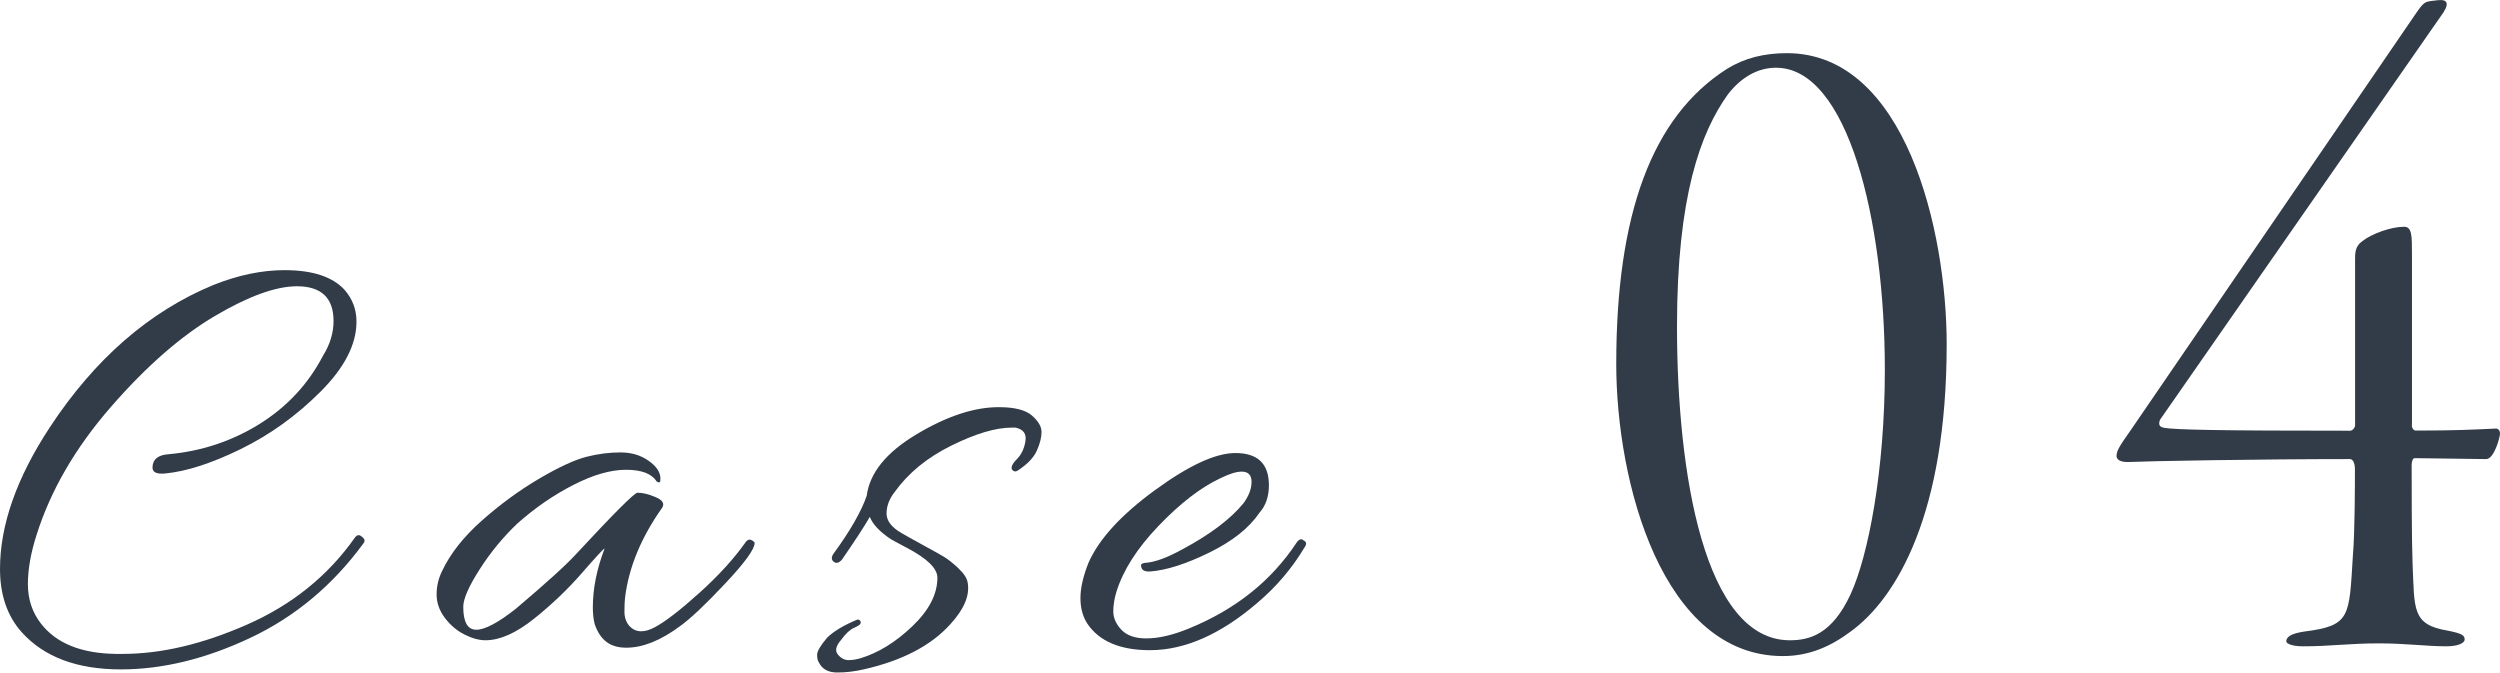 <?xml version="1.0" encoding="UTF-8"?><svg id="_レイヤー_2" xmlns="http://www.w3.org/2000/svg" viewBox="0 0 161.3 43.39"><defs><style>.cls-1{fill:none;}.cls-2{fill:#323c48;}</style></defs><g id="design"><path class="cls-2" d="M21.52,20.71c0-1.49-.79-2.24-2.36-2.24-1.36,0-3.13.64-5.3,1.92-2.17,1.28-4.41,3.23-6.7,5.86-2.29,2.63-3.89,5.38-4.8,8.26-.37,1.15-.56,2.21-.56,3.18s.28,1.82.84,2.54c.99,1.28,2.6,1.93,4.84,1.96h.44c2.48,0,5.16-.63,8.04-1.9,2.88-1.27,5.19-3.13,6.92-5.58.13-.19.27-.23.42-.12.15.11.22.2.22.28s-.03.15-.08.2c-1.97,2.69-4.4,4.72-7.28,6.08s-5.67,2.04-8.36,2.04c-2.83,0-4.96-.8-6.4-2.4-.93-1.04-1.4-2.4-1.4-4.08,0-2.83,1.07-5.87,3.2-9.12,2.91-4.43,6.43-7.49,10.56-9.2,1.6-.64,3.13-.96,4.6-.96,1.81,0,3.11.43,3.88,1.28.51.59.76,1.27.76,2.04,0,1.47-.77,2.97-2.32,4.52-1.55,1.55-3.26,2.78-5.14,3.7-1.88.92-3.51,1.45-4.9,1.58-.56.05-.83-.09-.8-.44.03-.48.36-.75,1-.8,2.13-.19,4.09-.83,5.88-1.94,1.79-1.11,3.16-2.58,4.12-4.42.45-.72.68-1.47.68-2.24Z"/><path class="cls-2" d="M31.33,41.31c-.43,0-.89-.13-1.38-.38-.49-.25-.91-.61-1.26-1.08-.35-.47-.52-.97-.52-1.5s.12-1.04.36-1.52c.53-1.12,1.39-2.21,2.58-3.26,1.19-1.05,2.42-1.95,3.7-2.7,1.28-.75,2.29-1.21,3.04-1.4.75-.19,1.47-.28,2.18-.28s1.31.18,1.82.54c.51.36.76.74.76,1.14,0,.13-.01.21-.04.24-.03.03-.09.01-.2-.04-.32-.51-.98-.76-1.98-.76s-2.13.33-3.4.98-2.46,1.47-3.58,2.46c-.93.88-1.75,1.87-2.46,2.98-.71,1.11-1.06,1.91-1.06,2.42,0,.99.28,1.48.84,1.48s1.41-.45,2.56-1.36c1.89-1.6,3.19-2.77,3.88-3.52,2.45-2.64,3.77-3.96,3.96-3.96.32,0,.71.09,1.16.28.45.19.6.41.44.68-1.36,1.92-2.16,3.85-2.4,5.8-.03.24-.04.55-.04.92s.11.68.32.92c.4.43.95.45,1.64.08.69-.37,1.66-1.12,2.9-2.24,1.24-1.12,2.23-2.21,2.98-3.28.11-.13.23-.17.36-.1.13.07.2.13.2.18,0,.4-.63,1.27-1.9,2.62-1.27,1.35-2.23,2.26-2.9,2.74-1.25.93-2.41,1.4-3.48,1.4s-1.69-.51-2.04-1.52c-.08-.32-.12-.68-.12-1.08,0-1.2.25-2.47.76-3.8-.11.05-.6.59-1.48,1.6-.88,1.01-1.9,1.99-3.06,2.92-1.16.93-2.21,1.4-3.14,1.4Z"/><path class="cls-2" d="M54.28,41.27c-.35.4-.42.72-.22.96.2.24.43.36.68.36s.51-.04.78-.12c1.15-.35,2.26-1.03,3.34-2.06,1.08-1.03,1.62-2.07,1.62-3.14,0-.59-.65-1.23-1.96-1.92-.61-.32-.96-.51-1.04-.56-.72-.48-1.17-.96-1.36-1.44-.37.64-.97,1.56-1.8,2.76-.19.21-.36.26-.52.14s-.17-.29-.04-.5c1.09-1.49,1.81-2.75,2.16-3.76.19-1.47,1.25-2.79,3.2-3.96,1.95-1.17,3.72-1.76,5.32-1.76,1.01,0,1.73.18,2.14.54.41.36.62.71.62,1.06s-.1.75-.3,1.2c-.2.45-.61.88-1.22,1.28-.16.11-.29.08-.4-.08-.05-.16.06-.38.34-.66.28-.28.46-.66.54-1.14.08-.48-.13-.77-.64-.88h-.24c-1.04,0-2.34.39-3.9,1.16s-2.78,1.77-3.66,3c-.35.45-.52.91-.52,1.38s.32.89.96,1.26c.27.16.72.41,1.36.76.64.35,1.09.6,1.36.76.27.16.59.41.96.76.37.35.57.67.6.96.13.8-.24,1.68-1.12,2.64-1.25,1.39-3.12,2.36-5.6,2.92-.56.13-1.13.2-1.7.2s-.97-.21-1.18-.64c-.08-.11-.12-.27-.12-.5s.21-.59.64-1.1c.4-.4,1.04-.79,1.92-1.16.08-.03.15-.01.2.04.05.05.07.12.04.2-.03.08-.17.17-.42.28-.25.11-.53.36-.82.76Z"/><path class="cls-2" d="M79.71,29.23c1.44,0,2.16.69,2.16,2.08,0,.72-.2,1.31-.6,1.76-.67.99-1.75,1.85-3.24,2.58-1.49.73-2.76,1.14-3.8,1.22-.37.03-.57-.08-.6-.32-.03-.11,0-.17.1-.2.09-.03.17-.04.22-.04.61-.05,1.4-.35,2.36-.88,1.79-.96,3.09-1.95,3.92-2.96.35-.48.52-.94.52-1.38s-.21-.66-.64-.66c-.35,0-.81.15-1.4.44-1.25.59-2.57,1.61-3.96,3.06-1.39,1.45-2.29,2.87-2.72,4.26-.13.43-.2.85-.2,1.26s.17.81.52,1.18c.35.37.88.56,1.6.56.8,0,1.72-.21,2.76-.64,3.01-1.23,5.33-3.08,6.96-5.56.16-.21.31-.25.44-.12.11.05.16.12.16.2s-.04.17-.12.28c-.8,1.33-1.81,2.52-3.04,3.56-2.37,2.03-4.68,3.04-6.92,3.04-1.92,0-3.27-.57-4.04-1.72-.29-.45-.44-1-.44-1.64s.17-1.4.52-2.28c.67-1.52,2.09-3.08,4.28-4.68,2.19-1.6,3.92-2.4,5.2-2.4Z"/><path class="cls-2" d="M125.6,22.21c0,10.94-3.23,16.39-6.2,18.54-1.27.95-2.66,1.58-4.37,1.58-7.78,0-10.75-11.2-10.75-18.85,0-9.62,2.28-15.94,7.15-19.04,1.14-.7,2.4-1.01,3.86-1.01,7.65,0,10.31,11.45,10.31,18.79ZM111.49,6.08c-1.77,2.47-3.29,6.58-3.29,14.99,0,9.49,1.77,20.24,7.28,20.24,1.27,0,2.72-.38,3.92-2.97,1.14-2.47,2.21-7.97,2.21-14.49,0-9.68-2.4-19.48-7.02-19.48-1.14,0-2.21.57-3.1,1.71Z"/><path class="cls-2" d="M155.61,27.4c0,.25.13.38.25.38,2.59,0,3.67-.06,5.19-.13.13,0,.25.13.25.32,0,.25-.38,1.65-.89,1.65l-4.62-.06c-.13,0-.19.25-.19.44,0,1.14,0,4.87.06,6.39.13,2.91-.06,3.92,2.28,4.3.95.19,1.08.32,1.08.57,0,.19-.32.44-1.2.44-1.2,0-2.66-.19-4.3-.19-2.02,0-3.1.19-4.93.19-.76,0-1.08-.19-1.08-.32,0-.32.38-.51,1.14-.63,3.04-.38,2.91-.95,3.16-4.93.13-1.52.13-4.74.13-5.57,0-.19-.06-.63-.32-.63-5.88,0-13.1.13-14.36.19-.51,0-.7-.19-.7-.38,0-.32.13-.57.89-1.64L155.86.89c.51-.76.63-.76.95-.82l.51-.06c.63-.06.76.25.13,1.08l-18.09,26c-.06.19-.13.44.25.51.7.13,3.61.19,12.02.19.19,0,.32-.25.32-.32v-10.75c0-.38,0-.82.44-1.14.63-.51,1.9-.95,2.72-.95.51,0,.51.57.51,1.77v11.01Z"/><rect class="cls-1" y="17.43" width="161.3" height="11.8"/></g></svg>